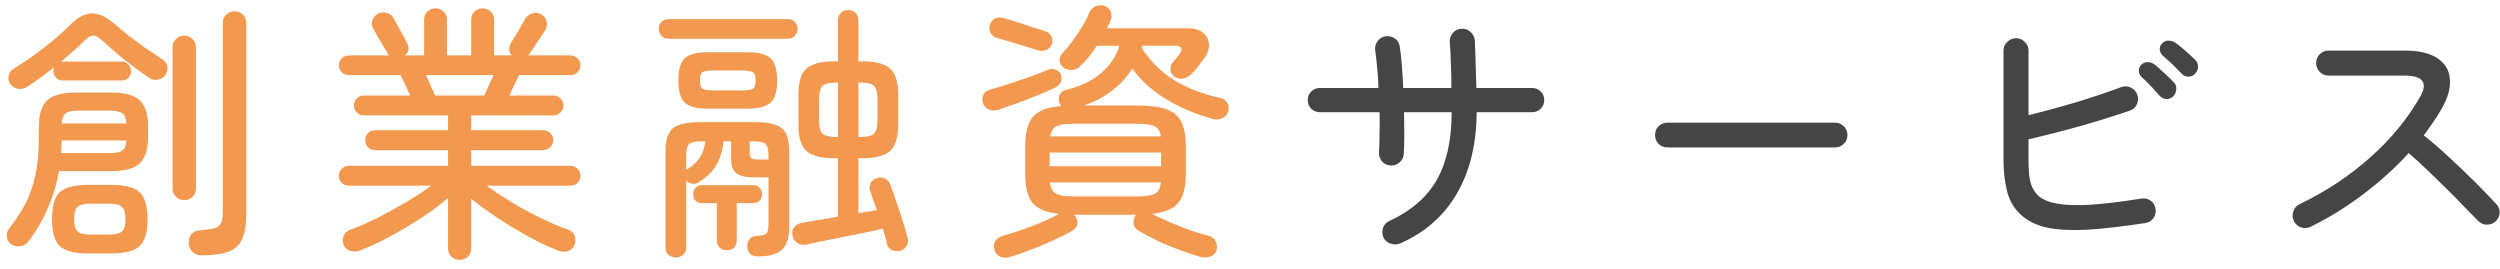 <svg width="223" height="24" viewBox="0 0 223 24" fill="none" xmlns="http://www.w3.org/2000/svg">
<path d="M206.096 20.232C205.824 20.36 205.536 20.376 205.232 20.28C204.944 20.168 204.736 19.976 204.608 19.704C204.48 19.432 204.464 19.152 204.56 18.864C204.656 18.56 204.84 18.344 205.112 18.216C207.448 17.096 209.544 15.712 211.4 14.064C213.272 12.4 214.768 10.584 215.888 8.616C216.592 7.368 216.12 6.744 214.472 6.744H207.704C207.4 6.744 207.136 6.632 206.912 6.408C206.704 6.184 206.6 5.92 206.6 5.616C206.6 5.312 206.704 5.056 206.912 4.848C207.136 4.624 207.4 4.512 207.704 4.512H214.472C215.752 4.512 216.728 4.736 217.4 5.184C218.088 5.632 218.464 6.248 218.528 7.032C218.608 7.816 218.36 8.712 217.784 9.72C217.56 10.104 217.312 10.496 217.04 10.896C216.784 11.28 216.504 11.672 216.2 12.072C216.968 12.68 217.76 13.368 218.576 14.136C219.392 14.888 220.16 15.624 220.88 16.344C221.6 17.064 222.184 17.672 222.632 18.168C222.856 18.376 222.968 18.632 222.968 18.936C222.968 19.24 222.856 19.504 222.632 19.728C222.408 19.936 222.144 20.04 221.84 20.04C221.536 20.04 221.272 19.928 221.048 19.704C220.728 19.384 220.328 18.976 219.848 18.48C219.368 17.968 218.84 17.432 218.264 16.872C217.688 16.296 217.104 15.728 216.512 15.168C215.936 14.608 215.384 14.104 214.856 13.656C213.656 14.968 212.304 16.192 210.8 17.328C209.296 18.464 207.728 19.432 206.096 20.232Z" fill="#454545"/>
<path d="M191.36 19.896C189.264 20.216 187.504 20.416 186.08 20.496C184.672 20.56 183.512 20.496 182.6 20.304C181.688 20.096 180.944 19.744 180.368 19.248C179.728 18.704 179.288 18 179.048 17.136C178.824 16.256 178.712 15.304 178.712 14.28V4.512C178.712 4.208 178.824 3.952 179.048 3.744C179.272 3.52 179.536 3.408 179.84 3.408C180.144 3.408 180.4 3.52 180.608 3.744C180.832 3.952 180.944 4.208 180.944 4.512V10.272C182.32 9.936 183.736 9.552 185.192 9.12C186.664 8.672 188 8.224 189.2 7.776C189.488 7.664 189.768 7.672 190.04 7.8C190.328 7.928 190.528 8.136 190.64 8.424C190.752 8.712 190.744 9 190.616 9.288C190.504 9.56 190.296 9.752 189.992 9.864C188.584 10.344 187.096 10.808 185.528 11.256C183.96 11.688 182.432 12.08 180.944 12.432V14.28C180.944 15.24 181.016 15.952 181.16 16.416C181.32 16.864 181.552 17.224 181.856 17.496C182.24 17.816 182.792 18.04 183.512 18.168C184.248 18.296 185.224 18.328 186.44 18.264C187.672 18.184 189.2 18 191.024 17.712C191.328 17.664 191.6 17.728 191.84 17.904C192.096 18.08 192.24 18.328 192.272 18.648C192.32 18.952 192.256 19.224 192.08 19.464C191.904 19.704 191.664 19.848 191.36 19.896ZM193.832 8.616C193.656 8.776 193.448 8.848 193.208 8.832C192.968 8.8 192.768 8.696 192.608 8.52C192.384 8.248 192.136 7.968 191.864 7.68C191.592 7.392 191.32 7.128 191.048 6.888C190.888 6.744 190.8 6.568 190.784 6.36C190.768 6.136 190.84 5.944 191 5.784C191.176 5.608 191.368 5.528 191.576 5.544C191.8 5.544 192.008 5.616 192.2 5.76C192.424 5.936 192.704 6.184 193.04 6.504C193.376 6.808 193.664 7.088 193.904 7.344C194.08 7.52 194.152 7.736 194.12 7.992C194.104 8.232 194.008 8.44 193.832 8.616ZM195.8 6.576C195.64 6.752 195.432 6.84 195.176 6.84C194.936 6.824 194.736 6.728 194.576 6.552C194.064 5.992 193.52 5.472 192.944 4.992C192.784 4.848 192.688 4.672 192.656 4.464C192.624 4.24 192.688 4.048 192.848 3.888C193.024 3.696 193.216 3.608 193.424 3.624C193.648 3.624 193.856 3.688 194.048 3.816C194.288 3.976 194.576 4.208 194.912 4.512C195.264 4.816 195.56 5.088 195.8 5.328C195.976 5.488 196.064 5.696 196.064 5.952C196.064 6.192 195.976 6.4 195.8 6.576Z" fill="#454545"/>
<path d="M148.736 13.152C148.432 13.152 148.168 13.048 147.944 12.84C147.736 12.616 147.632 12.352 147.632 12.048C147.632 11.728 147.736 11.464 147.944 11.256C148.168 11.048 148.432 10.944 148.736 10.944H163.688C163.992 10.944 164.248 11.048 164.456 11.256C164.68 11.464 164.792 11.728 164.792 12.048C164.792 12.352 164.68 12.616 164.456 12.84C164.248 13.048 163.992 13.152 163.688 13.152H148.736Z" fill="#454545"/>
<path d="M124.88 21.72C124.592 21.832 124.304 21.832 124.016 21.72C123.728 21.624 123.52 21.44 123.392 21.168C123.28 20.896 123.272 20.616 123.368 20.328C123.48 20.024 123.672 19.816 123.944 19.704C125.88 18.808 127.288 17.584 128.168 16.032C129.048 14.48 129.488 12.472 129.488 10.008H125.24C125.256 10.696 125.264 11.36 125.264 12C125.264 12.64 125.248 13.216 125.216 13.728C125.2 14.032 125.072 14.288 124.832 14.496C124.608 14.688 124.344 14.776 124.04 14.76C123.736 14.744 123.48 14.624 123.272 14.4C123.08 14.16 122.992 13.888 123.008 13.584C123.04 13.072 123.056 12.512 123.056 11.904C123.072 11.296 123.072 10.664 123.056 10.008H117.728C117.424 10.008 117.168 9.904 116.96 9.696C116.752 9.488 116.648 9.232 116.648 8.928C116.648 8.624 116.752 8.368 116.96 8.16C117.168 7.952 117.424 7.848 117.728 7.848H122.96C122.944 7.208 122.904 6.6 122.84 6.024C122.792 5.448 122.736 4.952 122.672 4.536C122.624 4.216 122.688 3.936 122.864 3.696C123.04 3.44 123.28 3.288 123.584 3.24C123.888 3.192 124.168 3.256 124.424 3.432C124.68 3.608 124.824 3.848 124.856 4.152C124.936 4.616 125 5.176 125.048 5.832C125.096 6.472 125.136 7.144 125.168 7.848H129.464C129.464 7.096 129.448 6.36 129.416 5.64C129.4 4.92 129.368 4.296 129.32 3.768C129.304 3.464 129.392 3.192 129.584 2.952C129.776 2.712 130.024 2.584 130.328 2.568C130.648 2.536 130.92 2.624 131.144 2.832C131.384 3.024 131.52 3.272 131.552 3.576C131.584 4.12 131.608 4.776 131.624 5.544C131.656 6.296 131.68 7.064 131.696 7.848H136.664C136.968 7.848 137.224 7.952 137.432 8.16C137.64 8.368 137.744 8.624 137.744 8.928C137.744 9.232 137.64 9.488 137.432 9.696C137.224 9.904 136.968 10.008 136.664 10.008H131.72C131.704 12.856 131.112 15.28 129.944 17.28C128.792 19.264 127.104 20.744 124.88 21.72Z" fill="#454545"/>
<path d="M90.128 22.92C89.792 23.016 89.488 23.008 89.216 22.896C88.96 22.784 88.792 22.592 88.712 22.32C88.616 22.032 88.632 21.768 88.76 21.528C88.904 21.288 89.144 21.12 89.48 21.024C90.296 20.8 91.16 20.512 92.072 20.16C93 19.808 93.8 19.448 94.472 19.08C93.336 18.952 92.544 18.624 92.096 18.096C91.664 17.552 91.448 16.696 91.448 15.528V13.032C91.448 11.832 91.68 10.96 92.144 10.416C92.608 9.872 93.448 9.552 94.664 9.456C94.648 9.424 94.624 9.392 94.592 9.36C94.576 9.312 94.552 9.264 94.52 9.216C94.408 8.96 94.408 8.712 94.52 8.472C94.632 8.232 94.824 8.08 95.096 8.016C96.392 7.696 97.432 7.2 98.216 6.528C99.016 5.84 99.56 5.024 99.848 4.08H97.832C97.624 4.416 97.392 4.744 97.136 5.064C96.896 5.368 96.648 5.632 96.392 5.856C96.216 6.064 95.976 6.192 95.672 6.24C95.384 6.272 95.128 6.208 94.904 6.048C94.696 5.904 94.568 5.712 94.52 5.472C94.488 5.216 94.56 4.984 94.736 4.776C95.168 4.328 95.616 3.76 96.08 3.072C96.56 2.384 96.928 1.728 97.184 1.104C97.296 0.832 97.488 0.648 97.76 0.552C98.032 0.44 98.312 0.44 98.6 0.552C98.856 0.664 99.024 0.856 99.104 1.128C99.184 1.384 99.16 1.64 99.032 1.896C98.984 1.992 98.936 2.096 98.888 2.208C98.84 2.304 98.792 2.408 98.744 2.52H105.992C106.552 2.52 106.992 2.656 107.312 2.928C107.632 3.184 107.808 3.52 107.84 3.936C107.872 4.352 107.72 4.784 107.384 5.232C107.224 5.456 107.064 5.672 106.904 5.88C106.744 6.088 106.576 6.288 106.4 6.48C106.16 6.752 105.88 6.928 105.56 7.008C105.256 7.072 104.968 7 104.696 6.792C104.52 6.648 104.424 6.456 104.408 6.216C104.392 5.976 104.44 5.784 104.552 5.64C104.664 5.512 104.776 5.376 104.888 5.232C105 5.088 105.112 4.944 105.224 4.8C105.384 4.592 105.432 4.424 105.368 4.296C105.304 4.152 105.136 4.08 104.864 4.08H101.888L101.84 4.272C102.592 5.44 103.544 6.392 104.696 7.128C105.864 7.848 107.24 8.384 108.824 8.736C109.128 8.8 109.344 8.944 109.472 9.168C109.6 9.392 109.632 9.64 109.568 9.912C109.504 10.184 109.336 10.392 109.064 10.536C108.808 10.664 108.512 10.688 108.176 10.608C106.672 10.192 105.304 9.616 104.072 8.88C102.84 8.144 101.816 7.224 101 6.12C100.552 6.84 99.968 7.48 99.248 8.04C98.544 8.6 97.696 9.056 96.704 9.408H101.432C102.552 9.408 103.424 9.52 104.048 9.744C104.672 9.968 105.112 10.344 105.368 10.872C105.64 11.4 105.776 12.12 105.776 13.032V15.528C105.776 16.696 105.552 17.552 105.104 18.096C104.672 18.624 103.888 18.952 102.752 19.08C103.216 19.304 103.736 19.544 104.312 19.8C104.904 20.056 105.504 20.296 106.112 20.52C106.72 20.728 107.272 20.896 107.768 21.024C108.104 21.104 108.328 21.272 108.44 21.528C108.568 21.784 108.592 22.048 108.512 22.32C108.432 22.592 108.256 22.776 107.984 22.872C107.728 22.984 107.432 23 107.096 22.92C106.52 22.76 105.896 22.552 105.224 22.296C104.552 22.056 103.896 21.784 103.256 21.48C102.632 21.176 102.072 20.88 101.576 20.592C101.32 20.432 101.168 20.24 101.12 20.016C101.072 19.776 101.104 19.544 101.216 19.32C101.232 19.272 101.272 19.216 101.336 19.152H95.816C95.848 19.184 95.896 19.248 95.96 19.344C96.088 19.584 96.128 19.816 96.08 20.04C96.032 20.264 95.872 20.456 95.6 20.616C95.136 20.872 94.592 21.144 93.968 21.432C93.36 21.72 92.72 21.992 92.048 22.248C91.376 22.504 90.736 22.728 90.128 22.92ZM89.048 9.792C88.76 9.888 88.48 9.88 88.208 9.768C87.952 9.656 87.776 9.464 87.68 9.192C87.6 8.952 87.608 8.712 87.704 8.472C87.816 8.232 88.016 8.072 88.304 7.992C88.784 7.864 89.344 7.696 89.984 7.488C90.624 7.28 91.264 7.064 91.904 6.84C92.544 6.6 93.072 6.392 93.488 6.216C93.712 6.12 93.936 6.12 94.16 6.216C94.4 6.296 94.56 6.448 94.64 6.672C94.72 6.912 94.704 7.144 94.592 7.368C94.496 7.576 94.32 7.736 94.064 7.848C93.632 8.056 93.112 8.28 92.504 8.52C91.912 8.76 91.312 8.992 90.704 9.216C90.096 9.424 89.544 9.616 89.048 9.792ZM93.632 14.832H103.568V13.608H93.632V14.832ZM95.792 17.52H101.432C102.184 17.52 102.712 17.44 103.016 17.28C103.32 17.12 103.496 16.784 103.544 16.272H93.656C93.72 16.784 93.904 17.12 94.208 17.28C94.512 17.44 95.04 17.52 95.792 17.52ZM93.68 12.168H103.544C103.48 11.704 103.288 11.4 102.968 11.256C102.664 11.112 102.152 11.04 101.432 11.04H95.792C95.072 11.04 94.56 11.112 94.256 11.256C93.952 11.4 93.76 11.704 93.68 12.168ZM92.576 4.488C92.288 4.392 91.904 4.272 91.424 4.128C90.96 3.984 90.488 3.84 90.008 3.696C89.544 3.552 89.16 3.44 88.856 3.36C88.616 3.28 88.44 3.12 88.328 2.88C88.232 2.64 88.224 2.416 88.304 2.208C88.384 1.952 88.536 1.768 88.76 1.656C89 1.544 89.248 1.528 89.504 1.608C89.824 1.688 90.224 1.808 90.704 1.968C91.2 2.128 91.688 2.288 92.168 2.448C92.648 2.592 93.024 2.712 93.296 2.808C93.536 2.888 93.704 3.048 93.8 3.288C93.896 3.512 93.896 3.744 93.8 3.984C93.72 4.208 93.552 4.368 93.296 4.464C93.056 4.56 92.816 4.568 92.576 4.488Z" fill="#F3994F"/>
<path d="M80.288 22.368C80.032 22.432 79.784 22.408 79.544 22.296C79.32 22.184 79.176 22.008 79.112 21.768C79.08 21.56 79.032 21.344 78.968 21.12C78.904 20.896 78.832 20.656 78.752 20.4C78.48 20.464 78.088 20.552 77.576 20.664C77.064 20.76 76.504 20.872 75.896 21C75.288 21.128 74.696 21.248 74.12 21.36C73.56 21.472 73.08 21.568 72.68 21.648C72.28 21.744 72.04 21.8 71.96 21.816C71.64 21.88 71.36 21.832 71.12 21.672C70.88 21.528 70.736 21.304 70.688 21C70.64 20.68 70.696 20.424 70.856 20.232C71.032 20.04 71.264 19.92 71.552 19.872L74.744 19.32V14.112H74.408C73.24 14.112 72.416 13.896 71.936 13.464C71.456 13.032 71.216 12.248 71.216 11.112V8.448C71.216 7.312 71.456 6.536 71.936 6.12C72.416 5.688 73.24 5.472 74.408 5.472H74.744V1.824C74.744 1.536 74.832 1.312 75.008 1.152C75.184 0.976 75.4 0.888 75.656 0.888C75.912 0.888 76.128 0.976 76.304 1.152C76.48 1.312 76.568 1.536 76.568 1.824V5.472H76.952C78.104 5.472 78.92 5.688 79.4 6.12C79.88 6.536 80.12 7.312 80.12 8.448V11.112C80.12 12.248 79.88 13.032 79.4 13.464C78.92 13.896 78.104 14.112 76.952 14.112H76.568V19.008L78.224 18.744C78.112 18.424 78 18.12 77.888 17.832C77.792 17.544 77.704 17.28 77.624 17.04C77.528 16.8 77.536 16.568 77.648 16.344C77.76 16.12 77.944 15.968 78.2 15.888C78.456 15.808 78.696 15.816 78.92 15.912C79.144 16.008 79.304 16.184 79.4 16.44C79.56 16.856 79.736 17.352 79.928 17.928C80.136 18.504 80.328 19.088 80.504 19.68C80.696 20.256 80.848 20.768 80.96 21.216C81.04 21.472 81.016 21.704 80.888 21.912C80.76 22.136 80.56 22.288 80.288 22.368ZM60.272 22.968C60.032 22.968 59.816 22.888 59.624 22.728C59.448 22.568 59.36 22.36 59.36 22.104V13.536C59.36 12.512 59.576 11.816 60.008 11.448C60.456 11.08 61.264 10.896 62.432 10.896H67.352C68.52 10.896 69.32 11.08 69.752 11.448C70.184 11.816 70.4 12.512 70.4 13.536V20.28C70.4 21.16 70.2 21.808 69.8 22.224C69.4 22.656 68.664 22.872 67.592 22.872C67.016 22.872 66.704 22.584 66.656 22.008C66.64 21.736 66.704 21.512 66.848 21.336C66.992 21.16 67.2 21.064 67.472 21.048C68 21.016 68.312 20.928 68.408 20.784C68.504 20.64 68.552 20.328 68.552 19.848V15.816H67.256C66.488 15.816 65.952 15.688 65.648 15.432C65.36 15.16 65.216 14.752 65.216 14.208V12.6H64.544C64.448 13.464 64.224 14.184 63.872 14.76C63.52 15.336 63.04 15.808 62.432 16.176C62.272 16.336 62.064 16.408 61.808 16.392C61.568 16.376 61.368 16.288 61.208 16.128V22.104C61.208 22.36 61.112 22.568 60.92 22.728C60.744 22.888 60.528 22.968 60.272 22.968ZM63.2 9.696C62.192 9.696 61.488 9.52 61.088 9.168C60.704 8.816 60.512 8.152 60.512 7.176C60.512 6.2 60.704 5.536 61.088 5.184C61.488 4.832 62.192 4.656 63.2 4.656H66.632C67.64 4.656 68.336 4.832 68.72 5.184C69.12 5.536 69.32 6.2 69.32 7.176C69.32 8.152 69.12 8.816 68.72 9.168C68.336 9.52 67.64 9.696 66.632 9.696H63.2ZM59.624 3.456C59.368 3.456 59.16 3.368 59 3.192C58.84 3.016 58.76 2.808 58.76 2.568C58.76 2.328 58.84 2.128 59 1.968C59.16 1.792 59.368 1.704 59.624 1.704H70.28C70.552 1.704 70.76 1.792 70.904 1.968C71.064 2.128 71.144 2.328 71.144 2.568C71.144 2.808 71.064 3.016 70.904 3.192C70.76 3.368 70.552 3.456 70.28 3.456H59.624ZM64.832 22.32C64.56 22.32 64.344 22.24 64.184 22.08C64.024 21.92 63.944 21.712 63.944 21.456V18.12H62.6C62.392 18.12 62.208 18.056 62.048 17.928C61.904 17.784 61.832 17.584 61.832 17.328C61.832 17.072 61.912 16.872 62.072 16.728C62.232 16.584 62.424 16.512 62.648 16.512H67.184C67.408 16.512 67.592 16.584 67.736 16.728C67.896 16.872 67.976 17.072 67.976 17.328C67.976 17.584 67.896 17.784 67.736 17.928C67.576 18.056 67.376 18.12 67.136 18.12H65.72V21.456C65.72 21.712 65.64 21.92 65.48 22.08C65.32 22.24 65.104 22.32 64.832 22.32ZM63.632 8.064H66.2C66.664 8.064 66.976 8.016 67.136 7.92C67.312 7.824 67.4 7.576 67.4 7.176C67.4 6.76 67.312 6.512 67.136 6.432C66.976 6.336 66.664 6.288 66.2 6.288H63.632C63.168 6.288 62.848 6.336 62.672 6.432C62.512 6.512 62.432 6.76 62.432 7.176C62.432 7.576 62.512 7.824 62.672 7.92C62.848 8.016 63.168 8.064 63.632 8.064ZM76.568 12.216H76.688C77.344 12.216 77.768 12.12 77.96 11.928C78.168 11.736 78.272 11.32 78.272 10.68V8.904C78.272 8.264 78.168 7.848 77.96 7.656C77.768 7.464 77.344 7.368 76.688 7.368H76.568V12.216ZM74.648 12.216H74.744V7.368H74.648C74.008 7.368 73.584 7.464 73.376 7.656C73.168 7.848 73.064 8.264 73.064 8.904V10.68C73.064 11.32 73.168 11.736 73.376 11.928C73.584 12.12 74.008 12.216 74.648 12.216ZM61.208 15.168L61.256 15.12C61.8 14.8 62.192 14.44 62.432 14.04C62.688 13.64 62.848 13.16 62.912 12.6H62.72C62.08 12.6 61.664 12.68 61.472 12.84C61.296 13 61.208 13.36 61.208 13.92V15.168ZM67.76 14.232H68.552V13.92C68.552 13.36 68.456 13 68.264 12.84C68.088 12.68 67.68 12.6 67.04 12.6H66.872V13.584C66.872 13.84 66.92 14.016 67.016 14.112C67.128 14.192 67.376 14.232 67.76 14.232Z" fill="#F3994F"/>
<path d="M41 23.184C40.712 23.184 40.464 23.088 40.256 22.896C40.064 22.704 39.968 22.456 39.968 22.152V17.664C39.296 18.24 38.512 18.824 37.616 19.416C36.736 19.992 35.824 20.536 34.88 21.048C33.936 21.56 33.032 21.984 32.168 22.32C31.88 22.432 31.592 22.456 31.304 22.392C31.032 22.344 30.824 22.184 30.68 21.912C30.552 21.64 30.536 21.36 30.632 21.072C30.744 20.8 30.944 20.608 31.232 20.496C31.984 20.224 32.792 19.872 33.656 19.44C34.536 18.992 35.4 18.52 36.248 18.024C37.096 17.512 37.84 17.024 38.48 16.56H31.112C30.872 16.56 30.664 16.48 30.488 16.32C30.312 16.144 30.224 15.928 30.224 15.672C30.224 15.432 30.312 15.224 30.488 15.048C30.664 14.872 30.872 14.784 31.112 14.784H39.968V13.392H33.464C33.208 13.392 32.992 13.304 32.816 13.128C32.656 12.952 32.576 12.744 32.576 12.504C32.576 12.264 32.656 12.056 32.816 11.88C32.992 11.704 33.208 11.616 33.464 11.616H39.968V10.296H32.456C32.216 10.296 32.008 10.208 31.832 10.032C31.656 9.856 31.568 9.648 31.568 9.408C31.568 9.168 31.656 8.96 31.832 8.784C32.008 8.608 32.216 8.52 32.456 8.52H36.584C36.44 8.2 36.288 7.872 36.128 7.536C35.968 7.2 35.832 6.92 35.72 6.696H31.112C30.872 6.696 30.664 6.616 30.488 6.456C30.312 6.28 30.224 6.064 30.224 5.808C30.224 5.568 30.312 5.368 30.488 5.208C30.664 5.032 30.872 4.944 31.112 4.944H34.712C34.68 4.896 34.64 4.848 34.592 4.8C34.56 4.752 34.528 4.696 34.496 4.632C34.352 4.392 34.16 4.064 33.92 3.648C33.68 3.232 33.472 2.872 33.296 2.568C33.152 2.312 33.128 2.056 33.224 1.8C33.32 1.528 33.496 1.328 33.752 1.2C34.008 1.088 34.264 1.072 34.52 1.152C34.776 1.216 34.968 1.368 35.096 1.608C35.192 1.768 35.32 2 35.48 2.304C35.64 2.592 35.8 2.88 35.96 3.168C36.12 3.456 36.24 3.688 36.32 3.864C36.544 4.296 36.472 4.656 36.104 4.944H37.832V1.752C37.832 1.448 37.928 1.208 38.12 1.032C38.328 0.84 38.576 0.744 38.864 0.744C39.136 0.744 39.368 0.84 39.56 1.032C39.768 1.208 39.872 1.448 39.872 1.752V4.944H42.032V1.752C42.032 1.448 42.128 1.208 42.32 1.032C42.528 0.84 42.768 0.744 43.04 0.744C43.328 0.744 43.568 0.84 43.76 1.032C43.968 1.208 44.072 1.448 44.072 1.752V4.944H45.656C45.496 4.784 45.416 4.6 45.416 4.392C45.416 4.184 45.472 3.992 45.584 3.816C45.76 3.544 45.976 3.192 46.232 2.76C46.488 2.312 46.696 1.944 46.856 1.656C47 1.432 47.2 1.28 47.456 1.2C47.728 1.104 47.984 1.12 48.224 1.248C48.512 1.408 48.688 1.624 48.752 1.896C48.832 2.152 48.8 2.408 48.656 2.664C48.464 2.968 48.232 3.32 47.96 3.72C47.688 4.12 47.464 4.456 47.288 4.728C47.256 4.776 47.192 4.848 47.096 4.944H50.888C51.144 4.944 51.352 5.032 51.512 5.208C51.688 5.368 51.776 5.568 51.776 5.808C51.776 6.064 51.688 6.28 51.512 6.456C51.352 6.616 51.144 6.696 50.888 6.696H46.304C46.192 6.92 46.056 7.2 45.896 7.536C45.736 7.872 45.584 8.2 45.44 8.52H49.376C49.616 8.52 49.824 8.608 50 8.784C50.176 8.96 50.264 9.168 50.264 9.408C50.264 9.648 50.176 9.856 50 10.032C49.824 10.208 49.616 10.296 49.376 10.296H42.032V11.616H48.464C48.704 11.616 48.912 11.704 49.088 11.88C49.264 12.056 49.352 12.264 49.352 12.504C49.352 12.744 49.264 12.952 49.088 13.128C48.912 13.304 48.704 13.392 48.464 13.392H42.032V14.784H50.888C51.144 14.784 51.352 14.872 51.512 15.048C51.688 15.224 51.776 15.432 51.776 15.672C51.776 15.928 51.688 16.144 51.512 16.32C51.352 16.48 51.144 16.56 50.888 16.56H43.4C44.04 17.024 44.776 17.512 45.608 18.024C46.44 18.52 47.296 18.984 48.176 19.416C49.056 19.848 49.896 20.208 50.696 20.496C51 20.608 51.192 20.8 51.272 21.072C51.368 21.36 51.352 21.64 51.224 21.912C51.08 22.184 50.872 22.352 50.6 22.416C50.328 22.48 50.048 22.456 49.76 22.344C48.976 22.04 48.112 21.632 47.168 21.12C46.24 20.608 45.32 20.056 44.408 19.464C43.512 18.856 42.72 18.28 42.032 17.736V22.152C42.032 22.456 41.928 22.704 41.72 22.896C41.528 23.088 41.288 23.184 41 23.184ZM38.816 8.52H43.184C43.28 8.312 43.408 8.04 43.568 7.704C43.728 7.368 43.88 7.032 44.024 6.696H38C38.144 7.016 38.288 7.344 38.432 7.68C38.592 8.016 38.72 8.296 38.816 8.52Z" fill="#F3994F"/>
<path d="M0.992 21.792C0.768 21.632 0.64 21.408 0.608 21.12C0.576 20.848 0.64 20.608 0.8 20.4C1.36 19.696 1.84 18.968 2.24 18.216C2.64 17.448 2.944 16.592 3.152 15.648C3.36 14.704 3.464 13.616 3.464 12.384V11.28C3.464 10.192 3.712 9.416 4.208 8.952C4.704 8.488 5.536 8.256 6.704 8.256H9.968C11.152 8.256 11.984 8.488 12.464 8.952C12.96 9.416 13.208 10.192 13.208 11.28V12.24C13.208 13.312 12.96 14.088 12.464 14.568C11.984 15.032 11.152 15.264 9.968 15.264H5.264C5.056 16.432 4.72 17.544 4.256 18.6C3.808 19.64 3.232 20.624 2.528 21.552C2.352 21.776 2.112 21.912 1.808 21.96C1.504 22.008 1.232 21.952 0.992 21.792ZM17.96 22.776C17.656 22.776 17.392 22.672 17.168 22.464C16.96 22.256 16.848 22 16.832 21.696C16.816 21.376 16.896 21.112 17.072 20.904C17.248 20.68 17.496 20.56 17.816 20.544C18.424 20.496 18.872 20.432 19.16 20.352C19.448 20.256 19.64 20.088 19.736 19.848C19.832 19.608 19.88 19.24 19.88 18.744V2.04C19.88 1.72 19.984 1.472 20.192 1.296C20.4 1.104 20.648 1.008 20.936 1.008C21.224 1.008 21.464 1.104 21.656 1.296C21.864 1.472 21.968 1.72 21.968 2.04V19.104C21.968 20.032 21.848 20.76 21.608 21.288C21.384 21.832 20.984 22.216 20.408 22.44C19.832 22.664 19.016 22.776 17.96 22.776ZM7.88 22.608C6.664 22.608 5.816 22.392 5.336 21.96C4.872 21.528 4.64 20.728 4.64 19.56C4.64 18.376 4.872 17.568 5.336 17.136C5.816 16.704 6.664 16.488 7.88 16.488H9.92C11.136 16.488 11.976 16.704 12.44 17.136C12.92 17.568 13.16 18.376 13.16 19.56C13.16 20.728 12.92 21.528 12.44 21.96C11.976 22.392 11.136 22.608 9.92 22.608H7.88ZM2.408 7.752C2.152 7.912 1.88 7.968 1.592 7.92C1.32 7.872 1.096 7.728 0.92 7.488C0.76 7.264 0.712 7.016 0.776 6.744C0.84 6.472 0.992 6.264 1.232 6.12C2.176 5.544 3.088 4.912 3.968 4.224C4.864 3.52 5.648 2.832 6.32 2.16C6.944 1.536 7.56 1.216 8.168 1.2C8.792 1.184 9.448 1.472 10.136 2.064C10.52 2.4 10.96 2.768 11.456 3.168C11.968 3.552 12.488 3.936 13.016 4.32C13.56 4.688 14.056 5.016 14.504 5.304C14.728 5.448 14.864 5.648 14.912 5.904C14.976 6.16 14.936 6.4 14.792 6.624C14.632 6.88 14.408 7.04 14.12 7.104C13.832 7.168 13.568 7.12 13.328 6.96C12.64 6.496 11.896 5.952 11.096 5.328C10.312 4.688 9.64 4.104 9.08 3.576C8.776 3.304 8.52 3.168 8.312 3.168C8.104 3.168 7.856 3.312 7.568 3.6C7.264 3.904 6.928 4.216 6.56 4.536C6.208 4.856 5.832 5.176 5.432 5.496H10.88C11.104 5.496 11.296 5.584 11.456 5.76C11.616 5.92 11.696 6.112 11.696 6.336C11.696 6.56 11.616 6.76 11.456 6.936C11.296 7.096 11.104 7.176 10.88 7.176H5.576C5.352 7.176 5.16 7.096 5 6.936C4.84 6.76 4.76 6.56 4.76 6.336C4.76 6.208 4.784 6.096 4.832 6C4.432 6.304 4.032 6.608 3.632 6.912C3.232 7.2 2.824 7.48 2.408 7.752ZM16.424 17.856C16.152 17.856 15.912 17.76 15.704 17.568C15.496 17.36 15.392 17.112 15.392 16.824V4.2C15.392 3.912 15.496 3.672 15.704 3.48C15.912 3.272 16.152 3.168 16.424 3.168C16.712 3.168 16.96 3.272 17.168 3.48C17.376 3.672 17.48 3.912 17.48 4.2V16.824C17.48 17.112 17.376 17.36 17.168 17.568C16.96 17.76 16.712 17.856 16.424 17.856ZM8.072 20.928H9.728C10.288 20.928 10.672 20.832 10.88 20.64C11.088 20.448 11.192 20.08 11.192 19.536C11.192 19.008 11.088 18.648 10.88 18.456C10.672 18.264 10.288 18.168 9.728 18.168H8.072C7.512 18.168 7.128 18.264 6.92 18.456C6.712 18.648 6.608 19.008 6.608 19.536C6.608 20.08 6.712 20.448 6.92 20.64C7.128 20.832 7.512 20.928 8.072 20.928ZM5.456 13.656H9.728C10.288 13.656 10.68 13.584 10.904 13.44C11.128 13.28 11.248 12.976 11.264 12.528H5.504C5.504 12.72 5.496 12.912 5.48 13.104C5.48 13.296 5.472 13.48 5.456 13.656ZM5.504 11.016H11.264C11.248 10.552 11.128 10.248 10.904 10.104C10.68 9.944 10.288 9.864 9.728 9.864H7.04C6.48 9.864 6.088 9.944 5.864 10.104C5.656 10.248 5.536 10.552 5.504 11.016Z" fill="#F3994F"/>
</svg>
